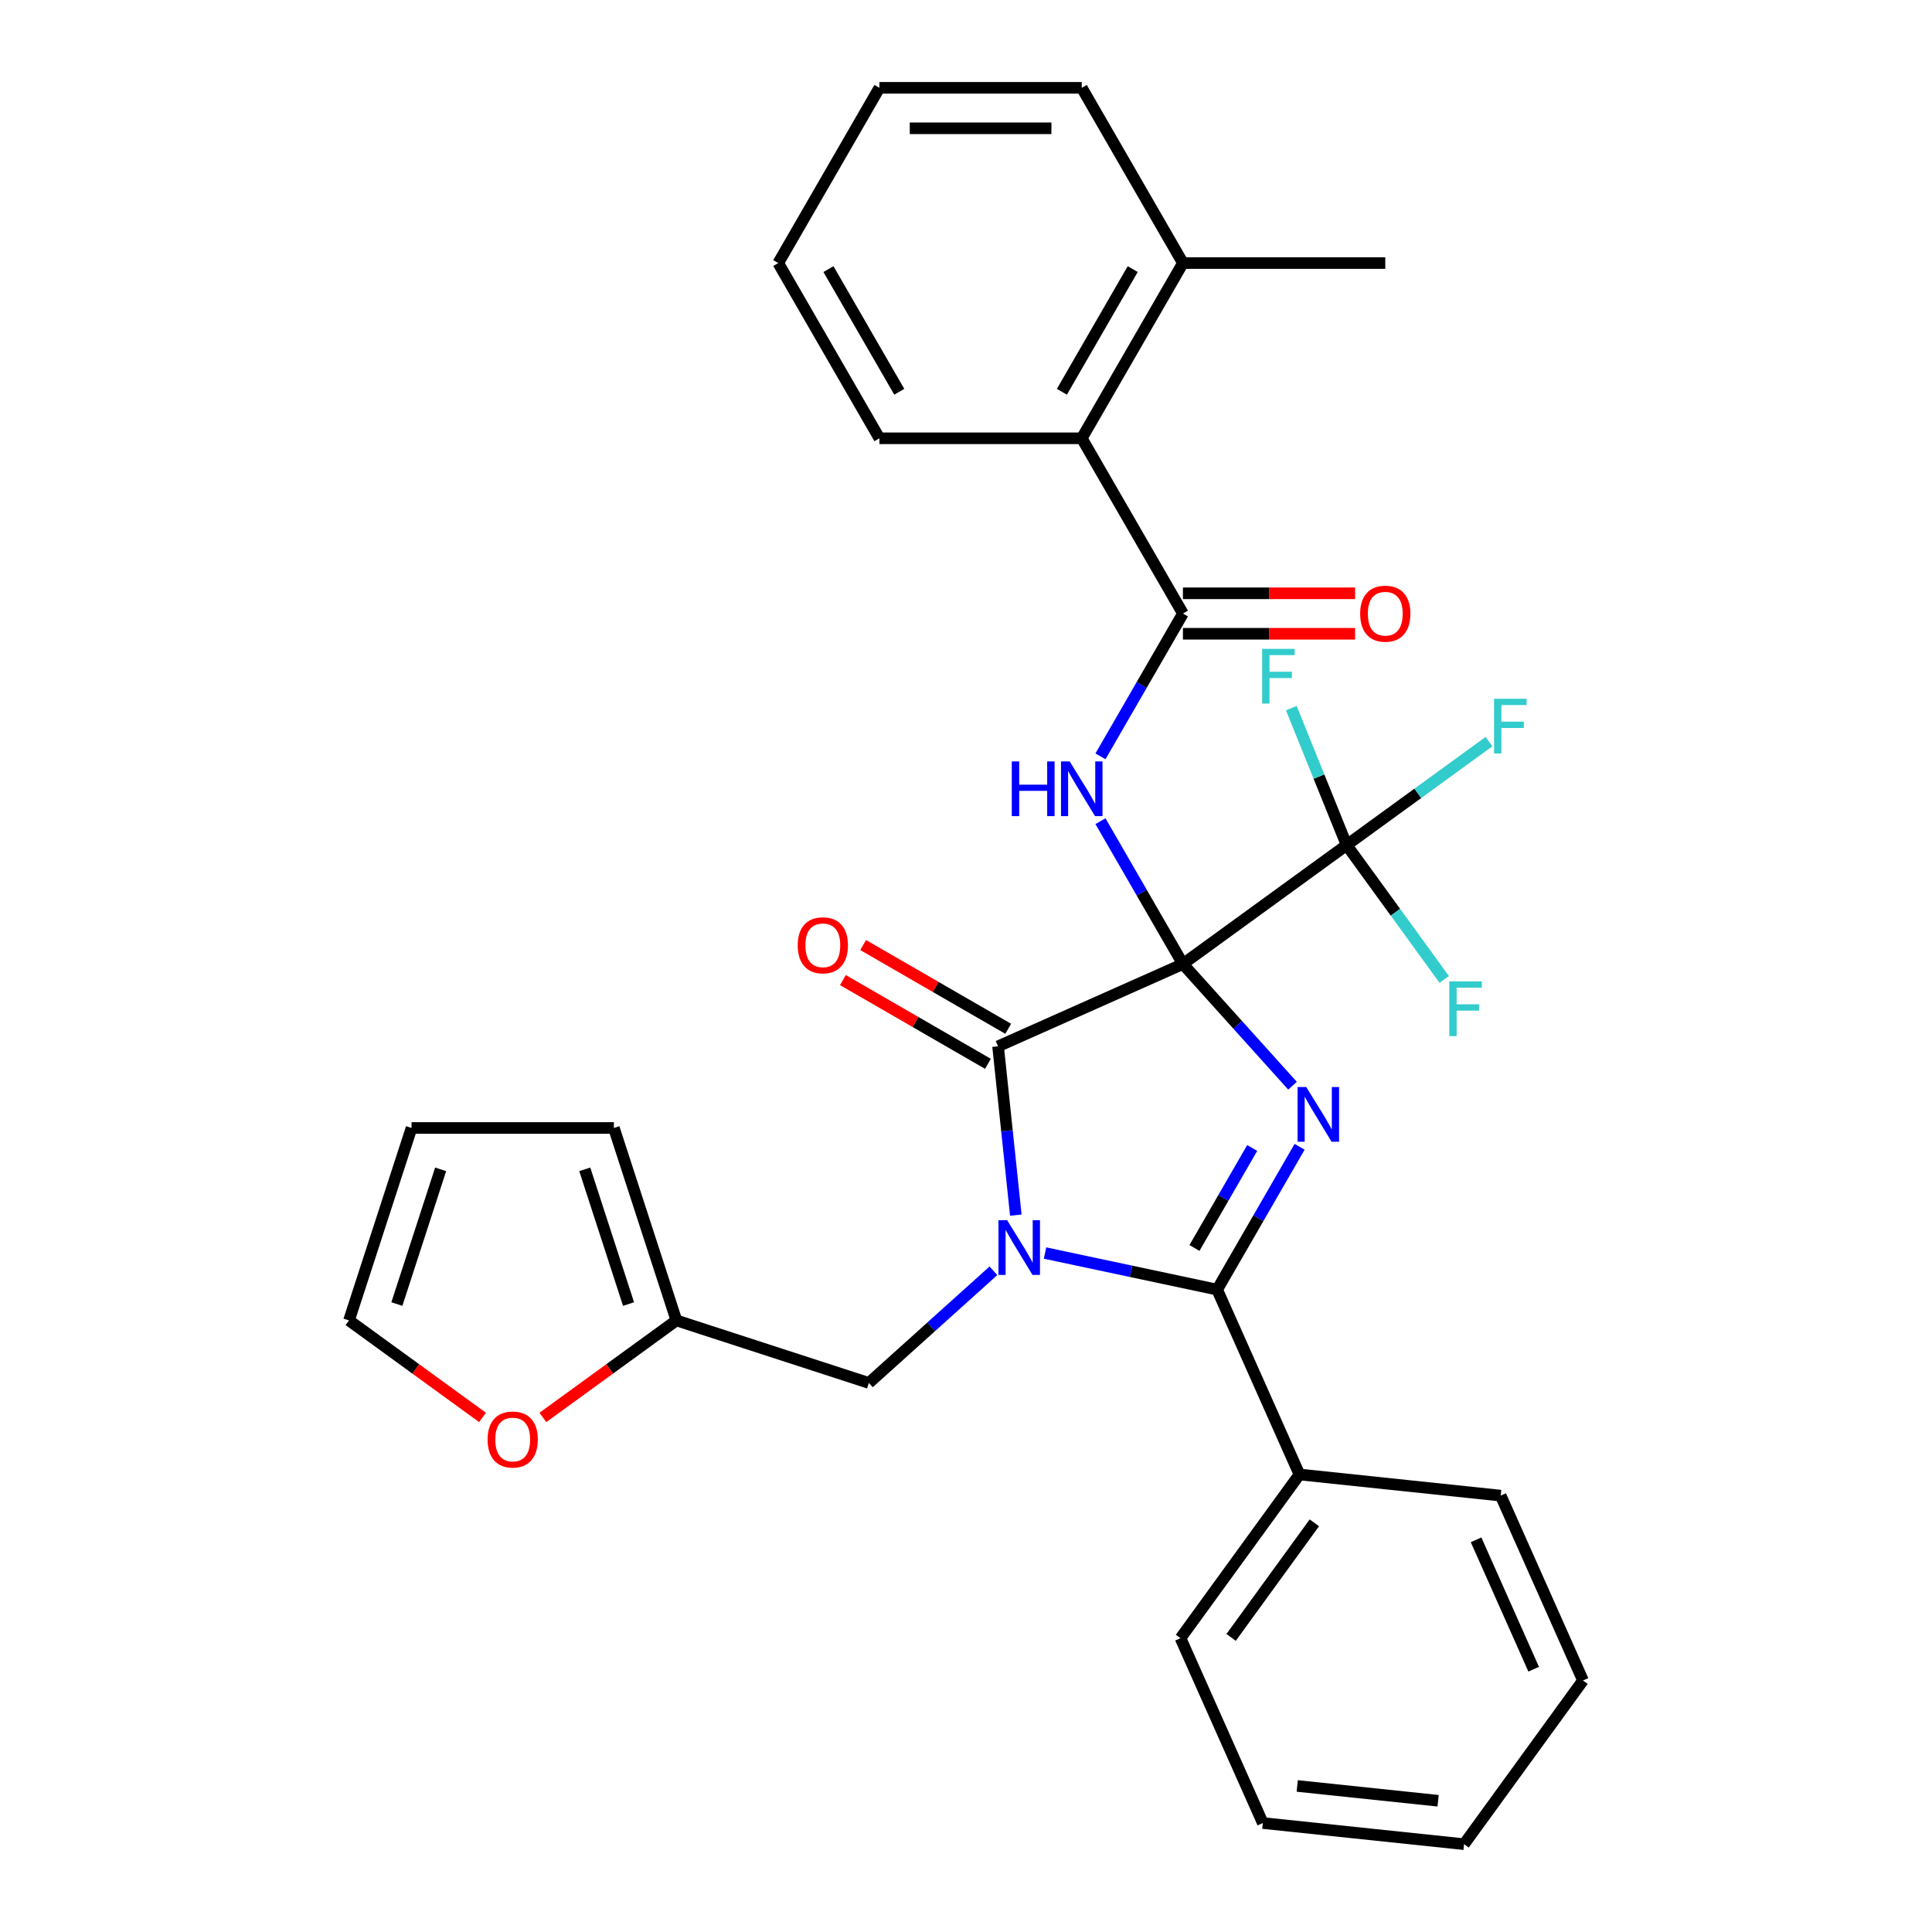 <?xml version='1.0' encoding='iso-8859-1'?>
<svg version='1.1' baseProfile='full'
              xmlns='http://www.w3.org/2000/svg'
                      xmlns:rdkit='http://www.rdkit.org/xml'
                      xmlns:xlink='http://www.w3.org/1999/xlink'
                  xml:space='preserve'
width='1000px' height='1000px' viewBox='0 0 1000 1000'>
<!-- END OF HEADER -->
<rect style='opacity:1.0;fill:#FFFFFF;stroke:none' width='1000' height='1000' x='0' y='0'> </rect>
<path class='bond-0' d='M 612.282,498.969 L 640.644,530.468' style='fill:none;fill-rule:evenodd;stroke:#000000;stroke-width:6px;stroke-linecap:butt;stroke-linejoin:miter;stroke-opacity:1' />
<path class='bond-0' d='M 640.644,530.468 L 669.005,561.967' style='fill:none;fill-rule:evenodd;stroke:#0000FF;stroke-width:6px;stroke-linecap:butt;stroke-linejoin:miter;stroke-opacity:1' />
<path class='bond-2' d='M 612.282,498.969 L 516.602,541.569' style='fill:none;fill-rule:evenodd;stroke:#000000;stroke-width:6px;stroke-linecap:butt;stroke-linejoin:miter;stroke-opacity:1' />
<path class='bond-4' d='M 612.282,498.969 L 590.942,462.007' style='fill:none;fill-rule:evenodd;stroke:#000000;stroke-width:6px;stroke-linecap:butt;stroke-linejoin:miter;stroke-opacity:1' />
<path class='bond-4' d='M 590.942,462.007 L 569.602,425.045' style='fill:none;fill-rule:evenodd;stroke:#0000FF;stroke-width:6px;stroke-linecap:butt;stroke-linejoin:miter;stroke-opacity:1' />
<path class='bond-5' d='M 612.282,498.969 L 697.015,437.408' style='fill:none;fill-rule:evenodd;stroke:#000000;stroke-width:6px;stroke-linecap:butt;stroke-linejoin:miter;stroke-opacity:1' />
<path class='bond-3' d='M 672.677,593.581 L 651.336,630.543' style='fill:none;fill-rule:evenodd;stroke:#0000FF;stroke-width:6px;stroke-linecap:butt;stroke-linejoin:miter;stroke-opacity:1' />
<path class='bond-3' d='M 651.336,630.543 L 629.996,667.506' style='fill:none;fill-rule:evenodd;stroke:#000000;stroke-width:6px;stroke-linecap:butt;stroke-linejoin:miter;stroke-opacity:1' />
<path class='bond-3' d='M 648.134,594.196 L 633.196,620.07' style='fill:none;fill-rule:evenodd;stroke:#0000FF;stroke-width:6px;stroke-linecap:butt;stroke-linejoin:miter;stroke-opacity:1' />
<path class='bond-3' d='M 633.196,620.07 L 618.258,645.943' style='fill:none;fill-rule:evenodd;stroke:#000000;stroke-width:6px;stroke-linecap:butt;stroke-linejoin:miter;stroke-opacity:1' />
<path class='bond-1' d='M 525.787,628.952 L 521.194,585.26' style='fill:none;fill-rule:evenodd;stroke:#0000FF;stroke-width:6px;stroke-linecap:butt;stroke-linejoin:miter;stroke-opacity:1' />
<path class='bond-1' d='M 521.194,585.26 L 516.602,541.569' style='fill:none;fill-rule:evenodd;stroke:#000000;stroke-width:6px;stroke-linecap:butt;stroke-linejoin:miter;stroke-opacity:1' />
<path class='bond-7' d='M 514.192,657.758 L 481.954,686.785' style='fill:none;fill-rule:evenodd;stroke:#0000FF;stroke-width:6px;stroke-linecap:butt;stroke-linejoin:miter;stroke-opacity:1' />
<path class='bond-7' d='M 481.954,686.785 L 449.717,715.811' style='fill:none;fill-rule:evenodd;stroke:#000000;stroke-width:6px;stroke-linecap:butt;stroke-linejoin:miter;stroke-opacity:1' />
<path class='bond-31' d='M 540.908,648.569 L 585.452,658.037' style='fill:none;fill-rule:evenodd;stroke:#0000FF;stroke-width:6px;stroke-linecap:butt;stroke-linejoin:miter;stroke-opacity:1' />
<path class='bond-31' d='M 585.452,658.037 L 629.996,667.506' style='fill:none;fill-rule:evenodd;stroke:#000000;stroke-width:6px;stroke-linecap:butt;stroke-linejoin:miter;stroke-opacity:1' />
<path class='bond-10' d='M 521.839,532.499 L 484.297,510.824' style='fill:none;fill-rule:evenodd;stroke:#000000;stroke-width:6px;stroke-linecap:butt;stroke-linejoin:miter;stroke-opacity:1' />
<path class='bond-10' d='M 484.297,510.824 L 446.754,489.148' style='fill:none;fill-rule:evenodd;stroke:#FF0000;stroke-width:6px;stroke-linecap:butt;stroke-linejoin:miter;stroke-opacity:1' />
<path class='bond-10' d='M 511.366,550.639 L 473.823,528.964' style='fill:none;fill-rule:evenodd;stroke:#000000;stroke-width:6px;stroke-linecap:butt;stroke-linejoin:miter;stroke-opacity:1' />
<path class='bond-10' d='M 473.823,528.964 L 436.281,507.289' style='fill:none;fill-rule:evenodd;stroke:#FF0000;stroke-width:6px;stroke-linecap:butt;stroke-linejoin:miter;stroke-opacity:1' />
<path class='bond-11' d='M 629.996,667.506 L 672.596,763.185' style='fill:none;fill-rule:evenodd;stroke:#000000;stroke-width:6px;stroke-linecap:butt;stroke-linejoin:miter;stroke-opacity:1' />
<path class='bond-6' d='M 569.602,391.488 L 590.942,354.526' style='fill:none;fill-rule:evenodd;stroke:#0000FF;stroke-width:6px;stroke-linecap:butt;stroke-linejoin:miter;stroke-opacity:1' />
<path class='bond-6' d='M 590.942,354.526 L 612.282,317.563' style='fill:none;fill-rule:evenodd;stroke:#000000;stroke-width:6px;stroke-linecap:butt;stroke-linejoin:miter;stroke-opacity:1' />
<path class='bond-18' d='M 697.015,437.408 L 733.861,410.637' style='fill:none;fill-rule:evenodd;stroke:#000000;stroke-width:6px;stroke-linecap:butt;stroke-linejoin:miter;stroke-opacity:1' />
<path class='bond-18' d='M 733.861,410.637 L 770.708,383.866' style='fill:none;fill-rule:evenodd;stroke:#33CCCC;stroke-width:6px;stroke-linecap:butt;stroke-linejoin:miter;stroke-opacity:1' />
<path class='bond-19' d='M 697.015,437.408 L 682.697,401.966' style='fill:none;fill-rule:evenodd;stroke:#000000;stroke-width:6px;stroke-linecap:butt;stroke-linejoin:miter;stroke-opacity:1' />
<path class='bond-19' d='M 682.697,401.966 L 668.38,366.525' style='fill:none;fill-rule:evenodd;stroke:#33CCCC;stroke-width:6px;stroke-linecap:butt;stroke-linejoin:miter;stroke-opacity:1' />
<path class='bond-20' d='M 697.015,437.408 L 722.276,472.177' style='fill:none;fill-rule:evenodd;stroke:#000000;stroke-width:6px;stroke-linecap:butt;stroke-linejoin:miter;stroke-opacity:1' />
<path class='bond-20' d='M 722.276,472.177 L 747.538,506.947' style='fill:none;fill-rule:evenodd;stroke:#33CCCC;stroke-width:6px;stroke-linecap:butt;stroke-linejoin:miter;stroke-opacity:1' />
<path class='bond-8' d='M 612.282,317.563 L 559.915,226.86' style='fill:none;fill-rule:evenodd;stroke:#000000;stroke-width:6px;stroke-linecap:butt;stroke-linejoin:miter;stroke-opacity:1' />
<path class='bond-13' d='M 612.282,328.037 L 656.841,328.037' style='fill:none;fill-rule:evenodd;stroke:#000000;stroke-width:6px;stroke-linecap:butt;stroke-linejoin:miter;stroke-opacity:1' />
<path class='bond-13' d='M 656.841,328.037 L 701.399,328.037' style='fill:none;fill-rule:evenodd;stroke:#FF0000;stroke-width:6px;stroke-linecap:butt;stroke-linejoin:miter;stroke-opacity:1' />
<path class='bond-13' d='M 612.282,307.09 L 656.841,307.09' style='fill:none;fill-rule:evenodd;stroke:#000000;stroke-width:6px;stroke-linecap:butt;stroke-linejoin:miter;stroke-opacity:1' />
<path class='bond-13' d='M 656.841,307.09 L 701.399,307.09' style='fill:none;fill-rule:evenodd;stroke:#FF0000;stroke-width:6px;stroke-linecap:butt;stroke-linejoin:miter;stroke-opacity:1' />
<path class='bond-9' d='M 449.717,715.811 L 350.108,683.446' style='fill:none;fill-rule:evenodd;stroke:#000000;stroke-width:6px;stroke-linecap:butt;stroke-linejoin:miter;stroke-opacity:1' />
<path class='bond-17' d='M 559.915,226.86 L 612.282,136.158' style='fill:none;fill-rule:evenodd;stroke:#000000;stroke-width:6px;stroke-linecap:butt;stroke-linejoin:miter;stroke-opacity:1' />
<path class='bond-17' d='M 549.629,202.782 L 586.287,139.289' style='fill:none;fill-rule:evenodd;stroke:#000000;stroke-width:6px;stroke-linecap:butt;stroke-linejoin:miter;stroke-opacity:1' />
<path class='bond-21' d='M 559.915,226.86 L 455.18,226.86' style='fill:none;fill-rule:evenodd;stroke:#000000;stroke-width:6px;stroke-linecap:butt;stroke-linejoin:miter;stroke-opacity:1' />
<path class='bond-12' d='M 350.108,683.446 L 315.551,708.553' style='fill:none;fill-rule:evenodd;stroke:#000000;stroke-width:6px;stroke-linecap:butt;stroke-linejoin:miter;stroke-opacity:1' />
<path class='bond-12' d='M 315.551,708.553 L 280.994,733.66' style='fill:none;fill-rule:evenodd;stroke:#FF0000;stroke-width:6px;stroke-linecap:butt;stroke-linejoin:miter;stroke-opacity:1' />
<path class='bond-14' d='M 350.108,683.446 L 317.743,583.838' style='fill:none;fill-rule:evenodd;stroke:#000000;stroke-width:6px;stroke-linecap:butt;stroke-linejoin:miter;stroke-opacity:1' />
<path class='bond-14' d='M 325.332,674.978 L 302.676,605.252' style='fill:none;fill-rule:evenodd;stroke:#000000;stroke-width:6px;stroke-linecap:butt;stroke-linejoin:miter;stroke-opacity:1' />
<path class='bond-22' d='M 672.596,763.185 L 611.034,847.918' style='fill:none;fill-rule:evenodd;stroke:#000000;stroke-width:6px;stroke-linecap:butt;stroke-linejoin:miter;stroke-opacity:1' />
<path class='bond-22' d='M 680.308,788.208 L 637.215,847.52' style='fill:none;fill-rule:evenodd;stroke:#000000;stroke-width:6px;stroke-linecap:butt;stroke-linejoin:miter;stroke-opacity:1' />
<path class='bond-23' d='M 672.596,763.185 L 776.757,774.133' style='fill:none;fill-rule:evenodd;stroke:#000000;stroke-width:6px;stroke-linecap:butt;stroke-linejoin:miter;stroke-opacity:1' />
<path class='bond-15' d='M 249.758,733.66 L 215.201,708.553' style='fill:none;fill-rule:evenodd;stroke:#FF0000;stroke-width:6px;stroke-linecap:butt;stroke-linejoin:miter;stroke-opacity:1' />
<path class='bond-15' d='M 215.201,708.553 L 180.644,683.446' style='fill:none;fill-rule:evenodd;stroke:#000000;stroke-width:6px;stroke-linecap:butt;stroke-linejoin:miter;stroke-opacity:1' />
<path class='bond-16' d='M 317.743,583.838 L 213.009,583.838' style='fill:none;fill-rule:evenodd;stroke:#000000;stroke-width:6px;stroke-linecap:butt;stroke-linejoin:miter;stroke-opacity:1' />
<path class='bond-33' d='M 180.644,683.446 L 213.009,583.838' style='fill:none;fill-rule:evenodd;stroke:#000000;stroke-width:6px;stroke-linecap:butt;stroke-linejoin:miter;stroke-opacity:1' />
<path class='bond-33' d='M 205.42,674.978 L 228.076,605.252' style='fill:none;fill-rule:evenodd;stroke:#000000;stroke-width:6px;stroke-linecap:butt;stroke-linejoin:miter;stroke-opacity:1' />
<path class='bond-24' d='M 612.282,136.158 L 717.017,136.158' style='fill:none;fill-rule:evenodd;stroke:#000000;stroke-width:6px;stroke-linecap:butt;stroke-linejoin:miter;stroke-opacity:1' />
<path class='bond-25' d='M 612.282,136.158 L 559.915,45.455' style='fill:none;fill-rule:evenodd;stroke:#000000;stroke-width:6px;stroke-linecap:butt;stroke-linejoin:miter;stroke-opacity:1' />
<path class='bond-26' d='M 455.18,226.86 L 402.813,136.158' style='fill:none;fill-rule:evenodd;stroke:#000000;stroke-width:6px;stroke-linecap:butt;stroke-linejoin:miter;stroke-opacity:1' />
<path class='bond-26' d='M 465.466,202.782 L 428.808,139.289' style='fill:none;fill-rule:evenodd;stroke:#000000;stroke-width:6px;stroke-linecap:butt;stroke-linejoin:miter;stroke-opacity:1' />
<path class='bond-27' d='M 611.034,847.918 L 653.634,943.598' style='fill:none;fill-rule:evenodd;stroke:#000000;stroke-width:6px;stroke-linecap:butt;stroke-linejoin:miter;stroke-opacity:1' />
<path class='bond-29' d='M 776.757,774.133 L 819.356,869.813' style='fill:none;fill-rule:evenodd;stroke:#000000;stroke-width:6px;stroke-linecap:butt;stroke-linejoin:miter;stroke-opacity:1' />
<path class='bond-29' d='M 764.011,797.005 L 793.83,863.981' style='fill:none;fill-rule:evenodd;stroke:#000000;stroke-width:6px;stroke-linecap:butt;stroke-linejoin:miter;stroke-opacity:1' />
<path class='bond-32' d='M 559.915,45.455 L 455.18,45.455' style='fill:none;fill-rule:evenodd;stroke:#000000;stroke-width:6px;stroke-linecap:butt;stroke-linejoin:miter;stroke-opacity:1' />
<path class='bond-32' d='M 544.205,66.401 L 470.89,66.401' style='fill:none;fill-rule:evenodd;stroke:#000000;stroke-width:6px;stroke-linecap:butt;stroke-linejoin:miter;stroke-opacity:1' />
<path class='bond-28' d='M 402.813,136.158 L 455.18,45.455' style='fill:none;fill-rule:evenodd;stroke:#000000;stroke-width:6px;stroke-linecap:butt;stroke-linejoin:miter;stroke-opacity:1' />
<path class='bond-34' d='M 653.634,943.598 L 757.795,954.545' style='fill:none;fill-rule:evenodd;stroke:#000000;stroke-width:6px;stroke-linecap:butt;stroke-linejoin:miter;stroke-opacity:1' />
<path class='bond-34' d='M 671.447,924.408 L 744.36,932.071' style='fill:none;fill-rule:evenodd;stroke:#000000;stroke-width:6px;stroke-linecap:butt;stroke-linejoin:miter;stroke-opacity:1' />
<path class='bond-30' d='M 819.356,869.813 L 757.795,954.545' style='fill:none;fill-rule:evenodd;stroke:#000000;stroke-width:6px;stroke-linecap:butt;stroke-linejoin:miter;stroke-opacity:1' />
<path  class='atom-1' d='M 676.104 562.643
L 685.384 577.643
Q 686.304 579.123, 687.784 581.803
Q 689.264 584.483, 689.344 584.643
L 689.344 562.643
L 693.104 562.643
L 693.104 590.963
L 689.224 590.963
L 679.264 574.563
Q 678.104 572.643, 676.864 570.443
Q 675.664 568.243, 675.304 567.563
L 675.304 590.963
L 671.624 590.963
L 671.624 562.643
L 676.104 562.643
' fill='#0000FF'/>
<path  class='atom-2' d='M 521.29 631.57
L 530.57 646.57
Q 531.49 648.05, 532.97 650.73
Q 534.45 653.41, 534.53 653.57
L 534.53 631.57
L 538.29 631.57
L 538.29 659.89
L 534.41 659.89
L 524.45 643.49
Q 523.29 641.57, 522.05 639.37
Q 520.85 637.17, 520.49 636.49
L 520.49 659.89
L 516.81 659.89
L 516.81 631.57
L 521.29 631.57
' fill='#0000FF'/>
<path  class='atom-5' d='M 523.695 394.106
L 527.535 394.106
L 527.535 406.146
L 542.015 406.146
L 542.015 394.106
L 545.855 394.106
L 545.855 422.426
L 542.015 422.426
L 542.015 409.346
L 527.535 409.346
L 527.535 422.426
L 523.695 422.426
L 523.695 394.106
' fill='#0000FF'/>
<path  class='atom-5' d='M 553.655 394.106
L 562.935 409.106
Q 563.855 410.586, 565.335 413.266
Q 566.815 415.946, 566.895 416.106
L 566.895 394.106
L 570.655 394.106
L 570.655 422.426
L 566.775 422.426
L 556.815 406.026
Q 555.655 404.106, 554.415 401.906
Q 553.215 399.706, 552.855 399.026
L 552.855 422.426
L 549.175 422.426
L 549.175 394.106
L 553.655 394.106
' fill='#0000FF'/>
<path  class='atom-11' d='M 412.899 489.282
Q 412.899 482.482, 416.259 478.682
Q 419.619 474.882, 425.899 474.882
Q 432.179 474.882, 435.539 478.682
Q 438.899 482.482, 438.899 489.282
Q 438.899 496.162, 435.499 500.082
Q 432.099 503.962, 425.899 503.962
Q 419.659 503.962, 416.259 500.082
Q 412.899 496.202, 412.899 489.282
M 425.899 500.762
Q 430.219 500.762, 432.539 497.882
Q 434.899 494.962, 434.899 489.282
Q 434.899 483.722, 432.539 480.922
Q 430.219 478.082, 425.899 478.082
Q 421.579 478.082, 419.219 480.882
Q 416.899 483.682, 416.899 489.282
Q 416.899 495.002, 419.219 497.882
Q 421.579 500.762, 425.899 500.762
' fill='#FF0000'/>
<path  class='atom-13' d='M 252.376 745.088
Q 252.376 738.288, 255.736 734.488
Q 259.096 730.688, 265.376 730.688
Q 271.656 730.688, 275.016 734.488
Q 278.376 738.288, 278.376 745.088
Q 278.376 751.968, 274.976 755.888
Q 271.576 759.768, 265.376 759.768
Q 259.136 759.768, 255.736 755.888
Q 252.376 752.008, 252.376 745.088
M 265.376 756.568
Q 269.696 756.568, 272.016 753.688
Q 274.376 750.768, 274.376 745.088
Q 274.376 739.528, 272.016 736.728
Q 269.696 733.888, 265.376 733.888
Q 261.056 733.888, 258.696 736.688
Q 256.376 739.488, 256.376 745.088
Q 256.376 750.808, 258.696 753.688
Q 261.056 756.568, 265.376 756.568
' fill='#FF0000'/>
<path  class='atom-14' d='M 704.017 317.643
Q 704.017 310.843, 707.377 307.043
Q 710.737 303.243, 717.017 303.243
Q 723.297 303.243, 726.657 307.043
Q 730.017 310.843, 730.017 317.643
Q 730.017 324.523, 726.617 328.443
Q 723.217 332.323, 717.017 332.323
Q 710.777 332.323, 707.377 328.443
Q 704.017 324.563, 704.017 317.643
M 717.017 329.123
Q 721.337 329.123, 723.657 326.243
Q 726.017 323.323, 726.017 317.643
Q 726.017 312.083, 723.657 309.283
Q 721.337 306.443, 717.017 306.443
Q 712.697 306.443, 710.337 309.243
Q 708.017 312.043, 708.017 317.643
Q 708.017 323.363, 710.337 326.243
Q 712.697 329.123, 717.017 329.123
' fill='#FF0000'/>
<path  class='atom-19' d='M 773.327 361.686
L 790.167 361.686
L 790.167 364.926
L 777.127 364.926
L 777.127 373.526
L 788.727 373.526
L 788.727 376.806
L 777.127 376.806
L 777.127 390.006
L 773.327 390.006
L 773.327 361.686
' fill='#33CCCC'/>
<path  class='atom-20' d='M 653.288 335.848
L 670.128 335.848
L 670.128 339.088
L 657.088 339.088
L 657.088 347.688
L 668.688 347.688
L 668.688 350.968
L 657.088 350.968
L 657.088 364.168
L 653.288 364.168
L 653.288 335.848
' fill='#33CCCC'/>
<path  class='atom-21' d='M 750.156 507.98
L 766.996 507.98
L 766.996 511.22
L 753.956 511.22
L 753.956 519.82
L 765.556 519.82
L 765.556 523.1
L 753.956 523.1
L 753.956 536.3
L 750.156 536.3
L 750.156 507.98
' fill='#33CCCC'/>
</svg>
